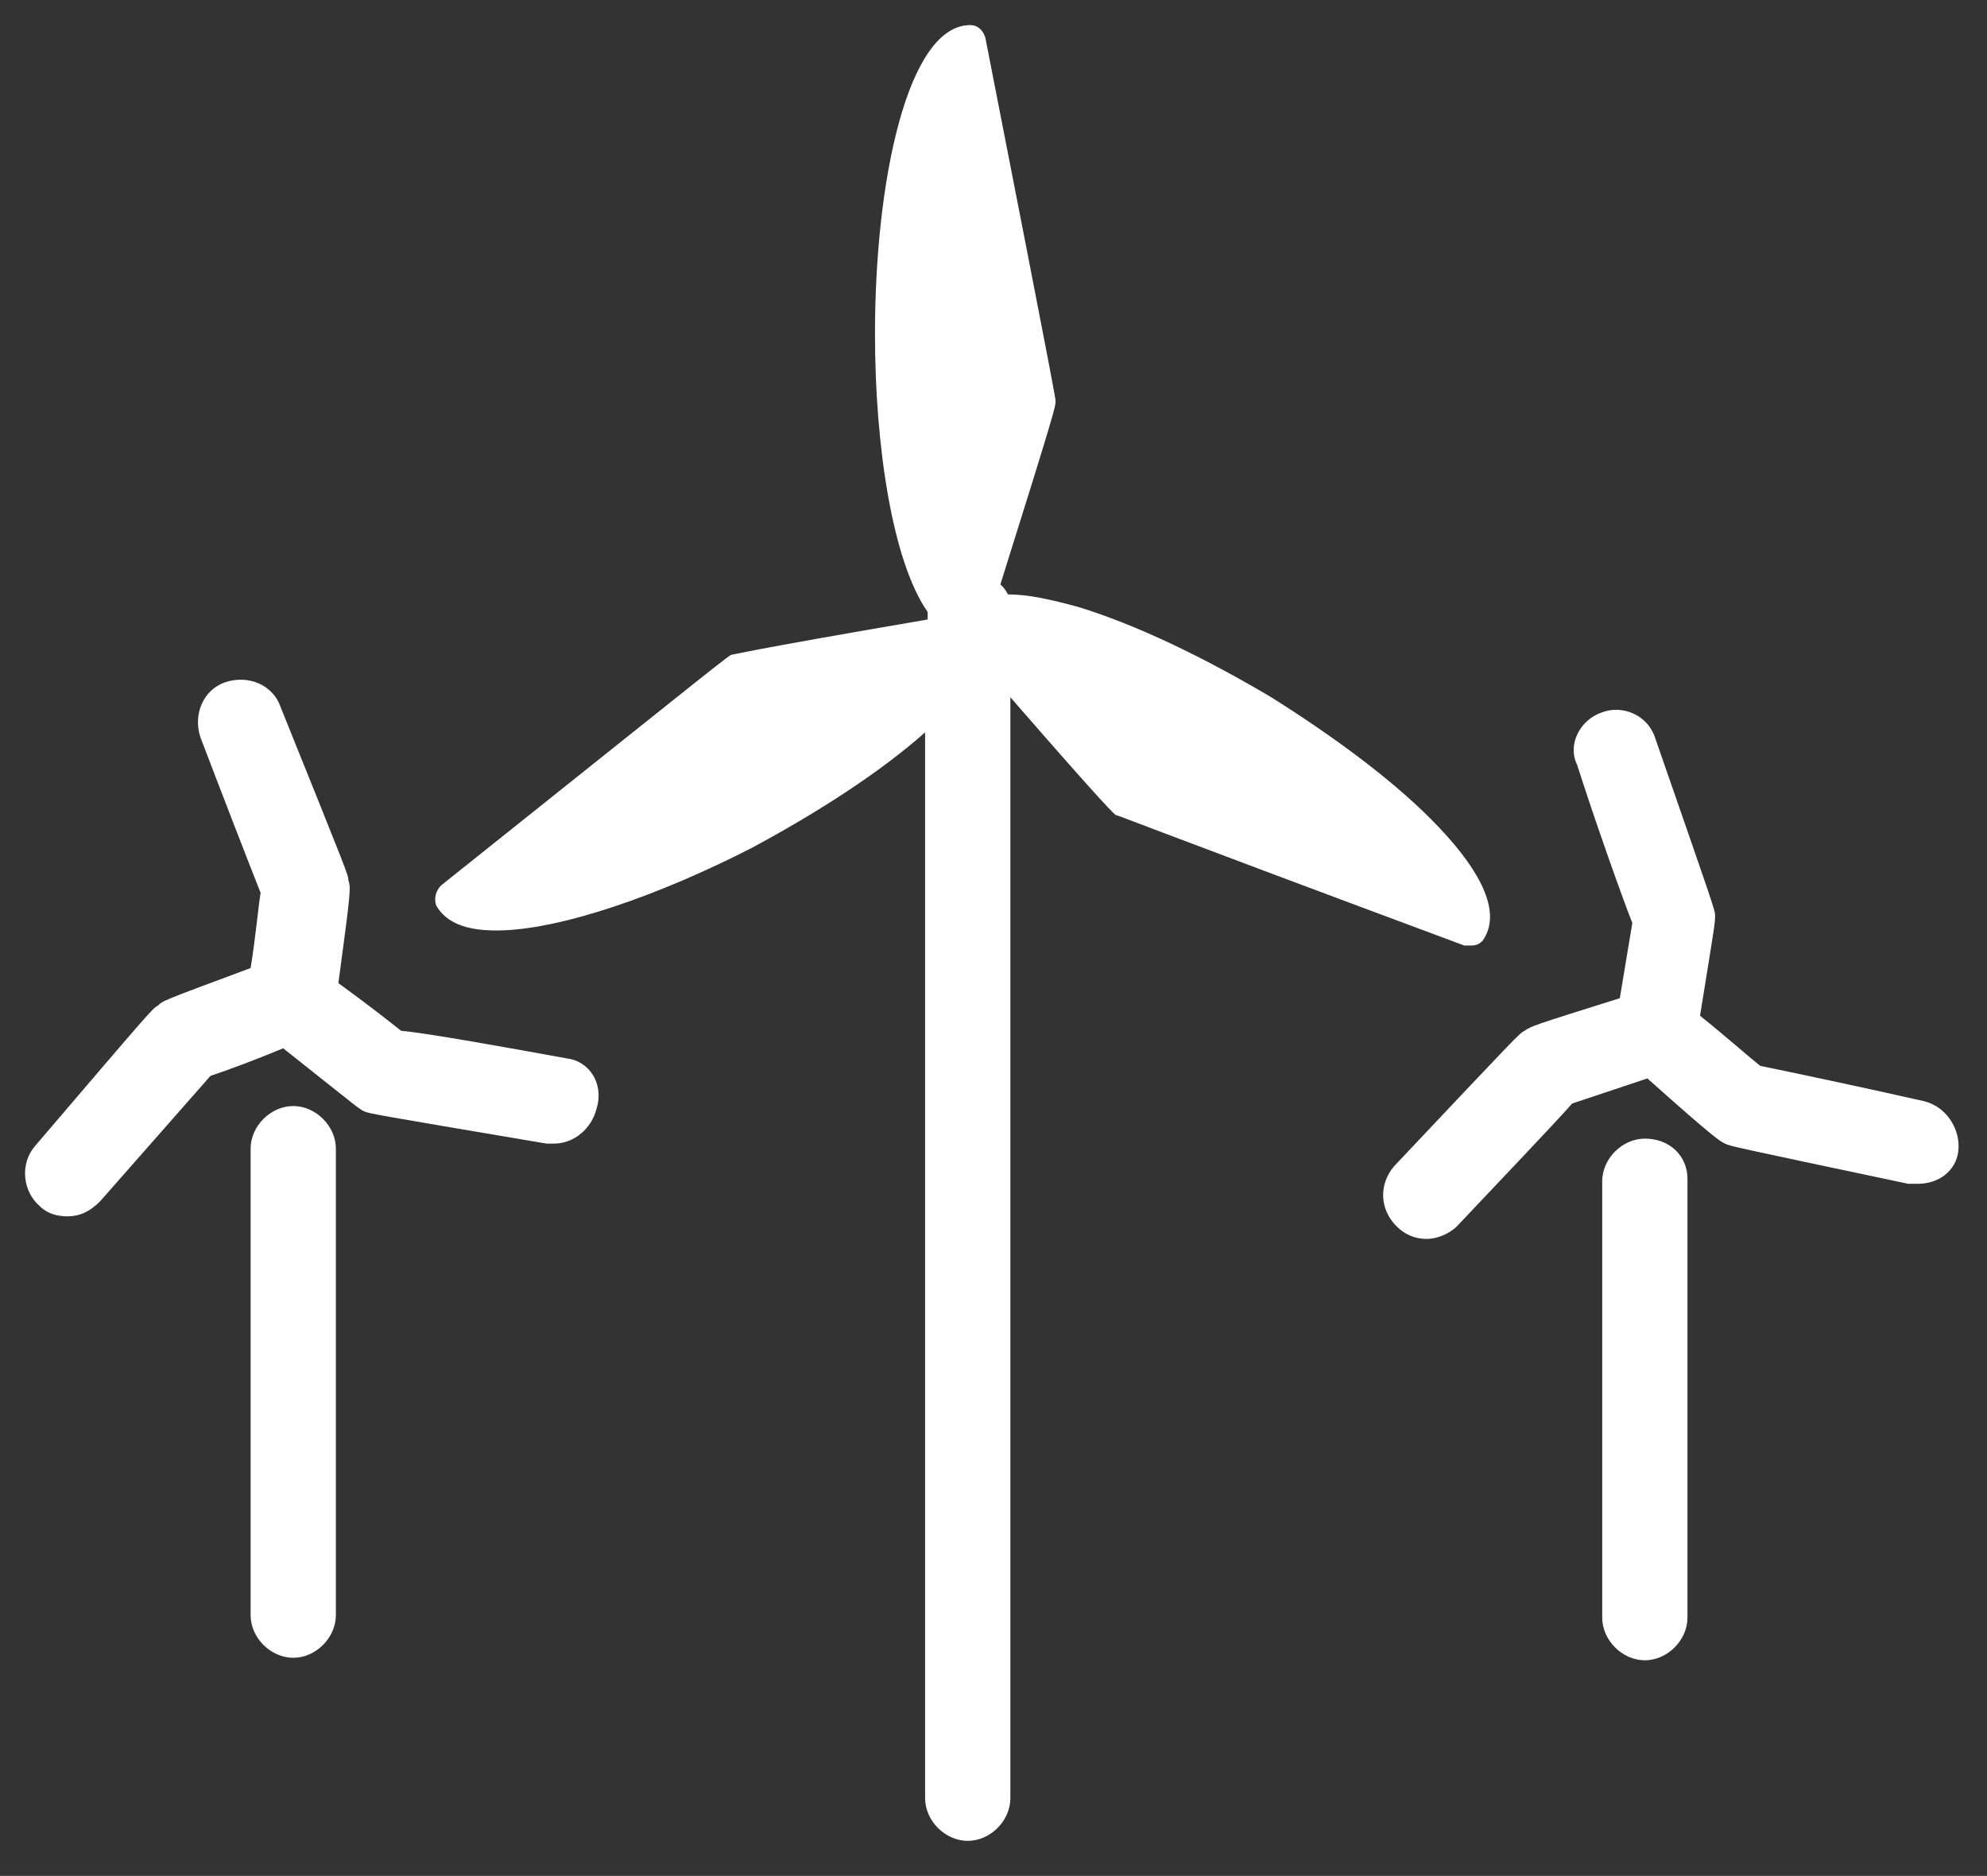 <?xml version="1.0" encoding="utf-8"?>
<!-- Generator: Adobe Illustrator 16.0.0, SVG Export Plug-In . SVG Version: 6.00 Build 0)  -->
<!DOCTYPE svg PUBLIC "-//W3C//DTD SVG 1.1//EN" "http://www.w3.org/Graphics/SVG/1.1/DTD/svg11.dtd">
<svg version="1.1" id="Ebene_1" xmlns="http://www.w3.org/2000/svg" xmlns:xlink="http://www.w3.org/1999/xlink" x="0px" y="0px"
	 width="79.239px" height="74.797px" viewBox="0 0 79.239 74.797" enable-background="new 0 0 79.239 74.797" xml:space="preserve">
<rect x="0" y="0" width="79.239" height="74.797" fill="#333333" stroke="none"/>
<g>
	<defs>
		<rect id="SVGID_1_" x="1" y="1" width="77.104" height="72.4"/>
	</defs>
	<clipPath id="SVGID_2_">
		<use xlink:href="#SVGID_1_"  overflow="visible"/>
	</clipPath>
	<path clip-path="url(#SVGID_2_)" fill="#FFFFFF" d="M58.695,37.7c0.199,0,0.4-0.1,0.5-0.3c0.6-1,0-2.5-1.801-4.4
		c-1.6-1.699-4-3.5-6.699-5.199c-2.7-1.601-5.4-2.9-7.7-3.601c-1.101-0.3-2-0.5-2.8-0.5c-0.1-0.2-0.2-0.3-0.301-0.399
		c2.201-7,2.201-7.101,2.201-7.301c0-0.1,0-0.199-2.801-14.5c-0.1-0.3-0.3-0.5-0.6-0.5c-2.5,0-3.801,6.2-3.801,12.301
		c0,4.5,0.701,9.1,2.101,11.1v0.1v0.2c-7.601,1.3-7.7,1.4-7.8,1.4s-0.2,0.1-11.6,9.2c-0.201,0.199-0.301,0.5-0.201,0.8
		c0.4,0.7,1.201,1,2.4,1c2.5,0,6.5-1.4,10.2-3.3c2.601-1.4,5.101-3,6.899-4.601v42.5c0,0.9,0.801,1.7,1.701,1.7
		c0.899,0,1.699-0.8,1.699-1.7V27.801c4,4.6,4.1,4.6,4.2,4.699c0.101,0,0.2,0.101,13.899,5.2H58.695z"/>
	<path clip-path="url(#SVGID_2_)" fill="#FFFFFF" d="M22.595,42.2c-2.201-0.399-5.5-1-6.601-1.1c-0.5-0.4-1.399-1.101-2.5-1.9
		c0.5-3.7,0.5-3.8,0.399-4.1c0-0.2,0-0.2-2.7-6.9c-0.3-0.899-1.3-1.3-2.2-1s-1.3,1.3-1,2.2c0.8,2.1,2,5.2,2.4,6.2
		c-0.1,0.6-0.2,1.8-0.4,3c-3.5,1.3-3.5,1.3-3.7,1.5c-0.2,0.1-0.2,0.1-4.9,5.6c-0.6,0.7-0.5,1.8,0.2,2.4c0.3,0.3,0.7,0.399,1.1,0.399
		c0.5,0,0.9-0.199,1.3-0.6c1.5-1.7,3.7-4.2,4.4-5c0.6-0.2,1.7-0.6,2.9-1.1c2.9,2.3,3,2.399,3.2,2.5c0.2,0.1,0.2,0.1,7.3,1.3h0.301
		c0.799,0,1.5-0.601,1.699-1.4C24.095,43.2,23.494,42.301,22.595,42.2"/>
	<path clip-path="url(#SVGID_2_)" fill="#FFFFFF" d="M76.695,43.9c-2.2-0.5-5.5-1.2-6.5-1.4c-0.5-0.399-1.4-1.199-2.4-2
		c0.6-3.699,0.6-3.699,0.6-4c0-0.199,0-0.199-2.399-7.1c-0.3-0.9-1.3-1.3-2.101-1c-0.899,0.3-1.399,1.3-1,2.1
		c0.701,2.2,1.801,5.301,2.2,6.301c-0.1,0.6-0.3,1.8-0.499,3c-3.5,1.1-3.5,1.1-3.801,1.3c-0.199,0.1-0.199,0.1-5.199,5.399
		c-0.601,0.7-0.601,1.7,0.1,2.4c0.3,0.3,0.699,0.5,1.199,0.5c0.4,0,0.9-0.2,1.201-0.5c1.6-1.7,3.899-4.1,4.6-4.9
		c0.6-0.199,1.8-0.6,3-1c2.8,2.5,2.899,2.5,3.1,2.601c0.2,0.1,0.2,0.1,7.3,1.6h0.4c0.8,0,1.5-0.5,1.6-1.3
		C78.195,45,77.594,44.101,76.695,43.9"/>
	<path clip-path="url(#SVGID_2_)" fill="#FFFFFF" d="M11.694,44.101c-0.9,0-1.7,0.8-1.7,1.7v18.6c0,0.9,0.8,1.7,1.7,1.7
		c0.901,0,1.7-0.8,1.7-1.7v-18.6C13.394,44.9,12.595,44.101,11.694,44.101"/>
	<path clip-path="url(#SVGID_2_)" fill="#FFFFFF" d="M65.595,45.4c-0.9,0-1.701,0.8-1.701,1.7V64.5c0,0.9,0.801,1.7,1.701,1.7
		c0.899,0,1.699-0.8,1.699-1.7V47C67.294,46.101,66.595,45.4,65.595,45.4"/>
</g>
</svg>
